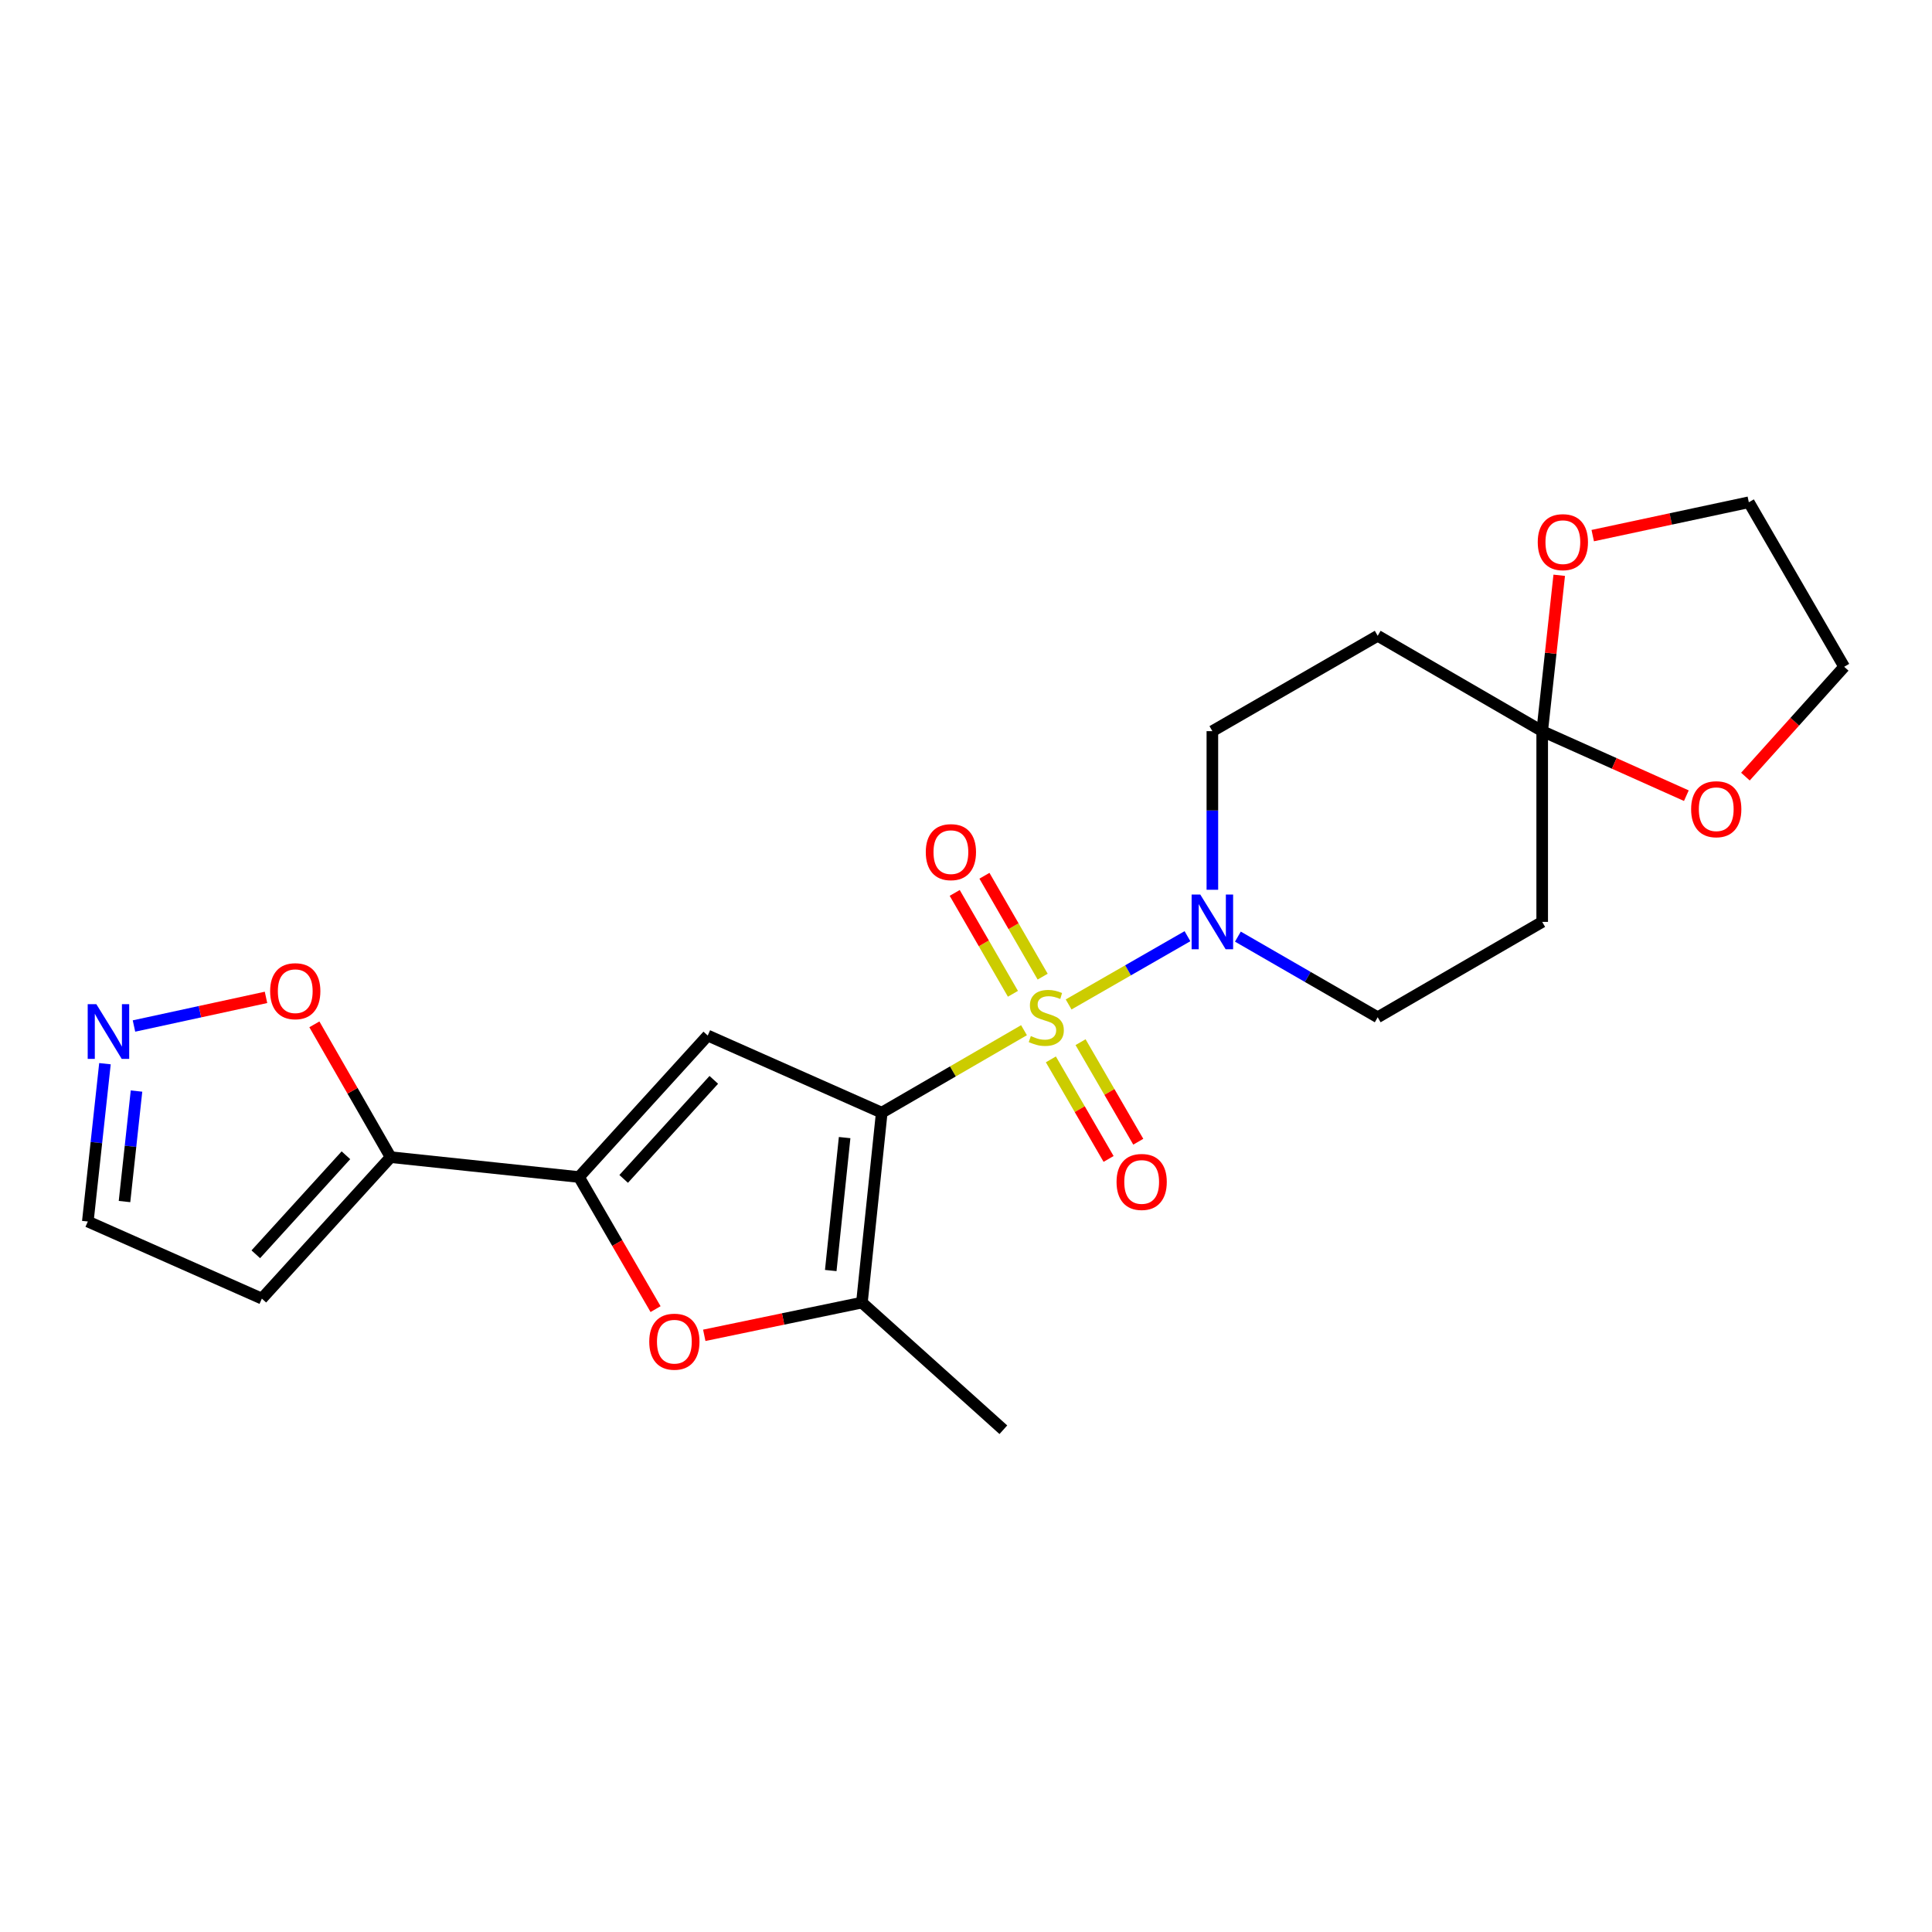 <?xml version='1.0' encoding='iso-8859-1'?>
<svg version='1.1' baseProfile='full'
              xmlns='http://www.w3.org/2000/svg'
                      xmlns:rdkit='http://www.rdkit.org/xml'
                      xmlns:xlink='http://www.w3.org/1999/xlink'
                  xml:space='preserve'
width='1000px' height='1000px' viewBox='0 0 1000 1000'>
<!-- END OF HEADER -->
<rect style='opacity:1.0;fill:#FFFFFF;stroke:none' width='1000' height='1000' x='0' y='0'> </rect>
<path class='bond-0' d='M 530.018,533.229 L 493.203,554.571' style='fill:none;fill-rule:evenodd;stroke:#CCCC00;stroke-width:6px;stroke-linecap:butt;stroke-linejoin:miter;stroke-opacity:1' />
<path class='bond-0' d='M 493.203,554.571 L 456.388,575.914' style='fill:none;fill-rule:evenodd;stroke:#000000;stroke-width:6px;stroke-linecap:butt;stroke-linejoin:miter;stroke-opacity:1' />
<path class='bond-4' d='M 553.117,519.901 L 583.876,502.236' style='fill:none;fill-rule:evenodd;stroke:#CCCC00;stroke-width:6px;stroke-linecap:butt;stroke-linejoin:miter;stroke-opacity:1' />
<path class='bond-4' d='M 583.876,502.236 L 614.635,484.572' style='fill:none;fill-rule:evenodd;stroke:#0000FF;stroke-width:6px;stroke-linecap:butt;stroke-linejoin:miter;stroke-opacity:1' />
<path class='bond-9' d='M 543.928,548.334 L 558.865,574.099' style='fill:none;fill-rule:evenodd;stroke:#CCCC00;stroke-width:6px;stroke-linecap:butt;stroke-linejoin:miter;stroke-opacity:1' />
<path class='bond-9' d='M 558.865,574.099 L 573.803,599.865' style='fill:none;fill-rule:evenodd;stroke:#FF0000;stroke-width:6px;stroke-linecap:butt;stroke-linejoin:miter;stroke-opacity:1' />
<path class='bond-9' d='M 559.297,539.424 L 574.234,565.19' style='fill:none;fill-rule:evenodd;stroke:#CCCC00;stroke-width:6px;stroke-linecap:butt;stroke-linejoin:miter;stroke-opacity:1' />
<path class='bond-9' d='M 574.234,565.19 L 589.171,590.955' style='fill:none;fill-rule:evenodd;stroke:#FF0000;stroke-width:6px;stroke-linecap:butt;stroke-linejoin:miter;stroke-opacity:1' />
<path class='bond-10' d='M 539.678,505.509 L 524.611,479.401' style='fill:none;fill-rule:evenodd;stroke:#CCCC00;stroke-width:6px;stroke-linecap:butt;stroke-linejoin:miter;stroke-opacity:1' />
<path class='bond-10' d='M 524.611,479.401 L 509.544,453.293' style='fill:none;fill-rule:evenodd;stroke:#FF0000;stroke-width:6px;stroke-linecap:butt;stroke-linejoin:miter;stroke-opacity:1' />
<path class='bond-10' d='M 524.292,514.388 L 509.225,488.281' style='fill:none;fill-rule:evenodd;stroke:#CCCC00;stroke-width:6px;stroke-linecap:butt;stroke-linejoin:miter;stroke-opacity:1' />
<path class='bond-10' d='M 509.225,488.281 L 494.158,462.173' style='fill:none;fill-rule:evenodd;stroke:#FF0000;stroke-width:6px;stroke-linecap:butt;stroke-linejoin:miter;stroke-opacity:1' />
<path class='bond-1' d='M 456.388,575.914 L 366.322,535.993' style='fill:none;fill-rule:evenodd;stroke:#000000;stroke-width:6px;stroke-linecap:butt;stroke-linejoin:miter;stroke-opacity:1' />
<path class='bond-3' d='M 456.388,575.914 L 446.124,674.221' style='fill:none;fill-rule:evenodd;stroke:#000000;stroke-width:6px;stroke-linecap:butt;stroke-linejoin:miter;stroke-opacity:1' />
<path class='bond-3' d='M 437.18,588.815 L 429.995,657.63' style='fill:none;fill-rule:evenodd;stroke:#000000;stroke-width:6px;stroke-linecap:butt;stroke-linejoin:miter;stroke-opacity:1' />
<path class='bond-2' d='M 366.322,535.993 L 299.675,609.232' style='fill:none;fill-rule:evenodd;stroke:#000000;stroke-width:6px;stroke-linecap:butt;stroke-linejoin:miter;stroke-opacity:1' />
<path class='bond-2' d='M 369.464,558.935 L 322.811,610.203' style='fill:none;fill-rule:evenodd;stroke:#000000;stroke-width:6px;stroke-linecap:butt;stroke-linejoin:miter;stroke-opacity:1' />
<path class='bond-6' d='M 299.675,609.232 L 202.187,598.939' style='fill:none;fill-rule:evenodd;stroke:#000000;stroke-width:6px;stroke-linecap:butt;stroke-linejoin:miter;stroke-opacity:1' />
<path class='bond-24' d='M 299.675,609.232 L 319.497,643.413' style='fill:none;fill-rule:evenodd;stroke:#000000;stroke-width:6px;stroke-linecap:butt;stroke-linejoin:miter;stroke-opacity:1' />
<path class='bond-24' d='M 319.497,643.413 L 339.319,677.593' style='fill:none;fill-rule:evenodd;stroke:#FF0000;stroke-width:6px;stroke-linecap:butt;stroke-linejoin:miter;stroke-opacity:1' />
<path class='bond-5' d='M 446.124,674.221 L 405.327,682.691' style='fill:none;fill-rule:evenodd;stroke:#000000;stroke-width:6px;stroke-linecap:butt;stroke-linejoin:miter;stroke-opacity:1' />
<path class='bond-5' d='M 405.327,682.691 L 364.529,691.16' style='fill:none;fill-rule:evenodd;stroke:#FF0000;stroke-width:6px;stroke-linecap:butt;stroke-linejoin:miter;stroke-opacity:1' />
<path class='bond-20' d='M 446.124,674.221 L 519.334,740.029' style='fill:none;fill-rule:evenodd;stroke:#000000;stroke-width:6px;stroke-linecap:butt;stroke-linejoin:miter;stroke-opacity:1' />
<path class='bond-15' d='M 640.73,484.793 L 676.913,505.666' style='fill:none;fill-rule:evenodd;stroke:#0000FF;stroke-width:6px;stroke-linecap:butt;stroke-linejoin:miter;stroke-opacity:1' />
<path class='bond-15' d='M 676.913,505.666 L 713.096,526.538' style='fill:none;fill-rule:evenodd;stroke:#000000;stroke-width:6px;stroke-linecap:butt;stroke-linejoin:miter;stroke-opacity:1' />
<path class='bond-16' d='M 627.52,460.544 L 627.52,419.493' style='fill:none;fill-rule:evenodd;stroke:#0000FF;stroke-width:6px;stroke-linecap:butt;stroke-linejoin:miter;stroke-opacity:1' />
<path class='bond-16' d='M 627.52,419.493 L 627.52,378.441' style='fill:none;fill-rule:evenodd;stroke:#000000;stroke-width:6px;stroke-linecap:butt;stroke-linejoin:miter;stroke-opacity:1' />
<path class='bond-11' d='M 202.187,598.939 L 182.453,564.568' style='fill:none;fill-rule:evenodd;stroke:#000000;stroke-width:6px;stroke-linecap:butt;stroke-linejoin:miter;stroke-opacity:1' />
<path class='bond-11' d='M 182.453,564.568 L 162.719,530.197' style='fill:none;fill-rule:evenodd;stroke:#FF0000;stroke-width:6px;stroke-linecap:butt;stroke-linejoin:miter;stroke-opacity:1' />
<path class='bond-14' d='M 202.187,598.939 L 135.541,672.158' style='fill:none;fill-rule:evenodd;stroke:#000000;stroke-width:6px;stroke-linecap:butt;stroke-linejoin:miter;stroke-opacity:1' />
<path class='bond-14' d='M 179.053,597.964 L 132.4,649.217' style='fill:none;fill-rule:evenodd;stroke:#000000;stroke-width:6px;stroke-linecap:butt;stroke-linejoin:miter;stroke-opacity:1' />
<path class='bond-7' d='M 798.237,378.441 L 713.096,329.085' style='fill:none;fill-rule:evenodd;stroke:#000000;stroke-width:6px;stroke-linecap:butt;stroke-linejoin:miter;stroke-opacity:1' />
<path class='bond-17' d='M 798.237,378.441 L 835.546,395.142' style='fill:none;fill-rule:evenodd;stroke:#000000;stroke-width:6px;stroke-linecap:butt;stroke-linejoin:miter;stroke-opacity:1' />
<path class='bond-17' d='M 835.546,395.142 L 872.856,411.843' style='fill:none;fill-rule:evenodd;stroke:#FF0000;stroke-width:6px;stroke-linecap:butt;stroke-linejoin:miter;stroke-opacity:1' />
<path class='bond-18' d='M 798.237,378.441 L 802.645,338.101' style='fill:none;fill-rule:evenodd;stroke:#000000;stroke-width:6px;stroke-linecap:butt;stroke-linejoin:miter;stroke-opacity:1' />
<path class='bond-18' d='M 802.645,338.101 L 807.053,297.761' style='fill:none;fill-rule:evenodd;stroke:#FF0000;stroke-width:6px;stroke-linecap:butt;stroke-linejoin:miter;stroke-opacity:1' />
<path class='bond-23' d='M 798.237,378.441 L 798.237,477.173' style='fill:none;fill-rule:evenodd;stroke:#000000;stroke-width:6px;stroke-linecap:butt;stroke-linejoin:miter;stroke-opacity:1' />
<path class='bond-8' d='M 69.346,531.064 L 103.516,523.653' style='fill:none;fill-rule:evenodd;stroke:#0000FF;stroke-width:6px;stroke-linecap:butt;stroke-linejoin:miter;stroke-opacity:1' />
<path class='bond-8' d='M 103.516,523.653 L 137.686,516.241' style='fill:none;fill-rule:evenodd;stroke:#FF0000;stroke-width:6px;stroke-linecap:butt;stroke-linejoin:miter;stroke-opacity:1' />
<path class='bond-26' d='M 54.327,550.563 L 49.891,591.41' style='fill:none;fill-rule:evenodd;stroke:#0000FF;stroke-width:6px;stroke-linecap:butt;stroke-linejoin:miter;stroke-opacity:1' />
<path class='bond-26' d='M 49.891,591.41 L 45.455,632.257' style='fill:none;fill-rule:evenodd;stroke:#000000;stroke-width:6px;stroke-linecap:butt;stroke-linejoin:miter;stroke-opacity:1' />
<path class='bond-26' d='M 70.657,564.735 L 67.551,593.328' style='fill:none;fill-rule:evenodd;stroke:#0000FF;stroke-width:6px;stroke-linecap:butt;stroke-linejoin:miter;stroke-opacity:1' />
<path class='bond-26' d='M 67.551,593.328 L 64.446,621.921' style='fill:none;fill-rule:evenodd;stroke:#000000;stroke-width:6px;stroke-linecap:butt;stroke-linejoin:miter;stroke-opacity:1' />
<path class='bond-12' d='M 798.237,477.173 L 713.096,526.538' style='fill:none;fill-rule:evenodd;stroke:#000000;stroke-width:6px;stroke-linecap:butt;stroke-linejoin:miter;stroke-opacity:1' />
<path class='bond-13' d='M 713.096,329.085 L 627.52,378.441' style='fill:none;fill-rule:evenodd;stroke:#000000;stroke-width:6px;stroke-linecap:butt;stroke-linejoin:miter;stroke-opacity:1' />
<path class='bond-19' d='M 135.541,672.158 L 45.455,632.257' style='fill:none;fill-rule:evenodd;stroke:#000000;stroke-width:6px;stroke-linecap:butt;stroke-linejoin:miter;stroke-opacity:1' />
<path class='bond-21' d='M 903.426,401.971 L 928.986,373.547' style='fill:none;fill-rule:evenodd;stroke:#FF0000;stroke-width:6px;stroke-linecap:butt;stroke-linejoin:miter;stroke-opacity:1' />
<path class='bond-21' d='M 928.986,373.547 L 954.545,345.123' style='fill:none;fill-rule:evenodd;stroke:#000000;stroke-width:6px;stroke-linecap:butt;stroke-linejoin:miter;stroke-opacity:1' />
<path class='bond-22' d='M 824.396,277.235 L 864.793,268.603' style='fill:none;fill-rule:evenodd;stroke:#FF0000;stroke-width:6px;stroke-linecap:butt;stroke-linejoin:miter;stroke-opacity:1' />
<path class='bond-22' d='M 864.793,268.603 L 905.19,259.971' style='fill:none;fill-rule:evenodd;stroke:#000000;stroke-width:6px;stroke-linecap:butt;stroke-linejoin:miter;stroke-opacity:1' />
<path class='bond-25' d='M 954.545,345.123 L 905.19,259.971' style='fill:none;fill-rule:evenodd;stroke:#000000;stroke-width:6px;stroke-linecap:butt;stroke-linejoin:miter;stroke-opacity:1' />
<path  class='atom-0' d='M 533.559 536.258
Q 533.879 536.378, 535.199 536.938
Q 536.519 537.498, 537.959 537.858
Q 539.439 538.178, 540.879 538.178
Q 543.559 538.178, 545.119 536.898
Q 546.679 535.578, 546.679 533.298
Q 546.679 531.738, 545.879 530.778
Q 545.119 529.818, 543.919 529.298
Q 542.719 528.778, 540.719 528.178
Q 538.199 527.418, 536.679 526.698
Q 535.199 525.978, 534.119 524.458
Q 533.079 522.938, 533.079 520.378
Q 533.079 516.818, 535.479 514.618
Q 537.919 512.418, 542.719 512.418
Q 545.999 512.418, 549.719 513.978
L 548.799 517.058
Q 545.399 515.658, 542.839 515.658
Q 540.079 515.658, 538.559 516.818
Q 537.039 517.938, 537.079 519.898
Q 537.079 521.418, 537.839 522.338
Q 538.639 523.258, 539.759 523.778
Q 540.919 524.298, 542.839 524.898
Q 545.399 525.698, 546.919 526.498
Q 548.439 527.298, 549.519 528.938
Q 550.639 530.538, 550.639 533.298
Q 550.639 537.218, 547.999 539.338
Q 545.399 541.418, 541.039 541.418
Q 538.519 541.418, 536.599 540.858
Q 534.719 540.338, 532.479 539.418
L 533.559 536.258
' fill='#CCCC00'/>
<path  class='atom-5' d='M 621.26 463.013
L 630.54 478.013
Q 631.46 479.493, 632.94 482.173
Q 634.42 484.853, 634.5 485.013
L 634.5 463.013
L 638.26 463.013
L 638.26 491.333
L 634.38 491.333
L 624.42 474.933
Q 623.26 473.013, 622.02 470.813
Q 620.82 468.613, 620.46 467.933
L 620.46 491.333
L 616.78 491.333
L 616.78 463.013
L 621.26 463.013
' fill='#0000FF'/>
<path  class='atom-6' d='M 336.051 694.454
Q 336.051 687.654, 339.411 683.854
Q 342.771 680.054, 349.051 680.054
Q 355.331 680.054, 358.691 683.854
Q 362.051 687.654, 362.051 694.454
Q 362.051 701.334, 358.651 705.254
Q 355.251 709.134, 349.051 709.134
Q 342.811 709.134, 339.411 705.254
Q 336.051 701.374, 336.051 694.454
M 349.051 705.934
Q 353.371 705.934, 355.691 703.054
Q 358.051 700.134, 358.051 694.454
Q 358.051 688.894, 355.691 686.094
Q 353.371 683.254, 349.051 683.254
Q 344.731 683.254, 342.371 686.054
Q 340.051 688.854, 340.051 694.454
Q 340.051 700.174, 342.371 703.054
Q 344.731 705.934, 349.051 705.934
' fill='#FF0000'/>
<path  class='atom-9' d='M 49.873 519.77
L 59.153 534.77
Q 60.073 536.25, 61.553 538.93
Q 63.033 541.61, 63.113 541.77
L 63.113 519.77
L 66.873 519.77
L 66.873 548.09
L 62.993 548.09
L 53.033 531.69
Q 51.873 529.77, 50.633 527.57
Q 49.433 525.37, 49.073 524.69
L 49.073 548.09
L 45.393 548.09
L 45.393 519.77
L 49.873 519.77
' fill='#0000FF'/>
<path  class='atom-10' d='M 577.925 611.77
Q 577.925 604.97, 581.285 601.17
Q 584.645 597.37, 590.925 597.37
Q 597.205 597.37, 600.565 601.17
Q 603.925 604.97, 603.925 611.77
Q 603.925 618.65, 600.525 622.57
Q 597.125 626.45, 590.925 626.45
Q 584.685 626.45, 581.285 622.57
Q 577.925 618.69, 577.925 611.77
M 590.925 623.25
Q 595.245 623.25, 597.565 620.37
Q 599.925 617.45, 599.925 611.77
Q 599.925 606.21, 597.565 603.41
Q 595.245 600.57, 590.925 600.57
Q 586.605 600.57, 584.245 603.37
Q 581.925 606.17, 581.925 611.77
Q 581.925 617.49, 584.245 620.37
Q 586.605 623.25, 590.925 623.25
' fill='#FF0000'/>
<path  class='atom-11' d='M 479.184 441.062
Q 479.184 434.262, 482.544 430.462
Q 485.904 426.662, 492.184 426.662
Q 498.464 426.662, 501.824 430.462
Q 505.184 434.262, 505.184 441.062
Q 505.184 447.942, 501.784 451.862
Q 498.384 455.742, 492.184 455.742
Q 485.944 455.742, 482.544 451.862
Q 479.184 447.982, 479.184 441.062
M 492.184 452.542
Q 496.504 452.542, 498.824 449.662
Q 501.184 446.742, 501.184 441.062
Q 501.184 435.502, 498.824 432.702
Q 496.504 429.862, 492.184 429.862
Q 487.864 429.862, 485.504 432.662
Q 483.184 435.462, 483.184 441.062
Q 483.184 446.782, 485.504 449.662
Q 487.864 452.542, 492.184 452.542
' fill='#FF0000'/>
<path  class='atom-12' d='M 139.822 513.038
Q 139.822 506.238, 143.182 502.438
Q 146.542 498.638, 152.822 498.638
Q 159.102 498.638, 162.462 502.438
Q 165.822 506.238, 165.822 513.038
Q 165.822 519.918, 162.422 523.838
Q 159.022 527.718, 152.822 527.718
Q 146.582 527.718, 143.182 523.838
Q 139.822 519.958, 139.822 513.038
M 152.822 524.518
Q 157.142 524.518, 159.462 521.638
Q 161.822 518.718, 161.822 513.038
Q 161.822 507.478, 159.462 504.678
Q 157.142 501.838, 152.822 501.838
Q 148.502 501.838, 146.142 504.638
Q 143.822 507.438, 143.822 513.038
Q 143.822 518.758, 146.142 521.638
Q 148.502 524.518, 152.822 524.518
' fill='#FF0000'/>
<path  class='atom-18' d='M 875.323 418.847
Q 875.323 412.047, 878.683 408.247
Q 882.043 404.447, 888.323 404.447
Q 894.603 404.447, 897.963 408.247
Q 901.323 412.047, 901.323 418.847
Q 901.323 425.727, 897.923 429.647
Q 894.523 433.527, 888.323 433.527
Q 882.083 433.527, 878.683 429.647
Q 875.323 425.767, 875.323 418.847
M 888.323 430.327
Q 892.643 430.327, 894.963 427.447
Q 897.323 424.527, 897.323 418.847
Q 897.323 413.287, 894.963 410.487
Q 892.643 407.647, 888.323 407.647
Q 884.003 407.647, 881.643 410.447
Q 879.323 413.247, 879.323 418.847
Q 879.323 424.567, 881.643 427.447
Q 884.003 430.327, 888.323 430.327
' fill='#FF0000'/>
<path  class='atom-19' d='M 795.935 280.619
Q 795.935 273.819, 799.295 270.019
Q 802.655 266.219, 808.935 266.219
Q 815.215 266.219, 818.575 270.019
Q 821.935 273.819, 821.935 280.619
Q 821.935 287.499, 818.535 291.419
Q 815.135 295.299, 808.935 295.299
Q 802.695 295.299, 799.295 291.419
Q 795.935 287.539, 795.935 280.619
M 808.935 292.099
Q 813.255 292.099, 815.575 289.219
Q 817.935 286.299, 817.935 280.619
Q 817.935 275.059, 815.575 272.259
Q 813.255 269.419, 808.935 269.419
Q 804.615 269.419, 802.255 272.219
Q 799.935 275.019, 799.935 280.619
Q 799.935 286.339, 802.255 289.219
Q 804.615 292.099, 808.935 292.099
' fill='#FF0000'/>
</svg>
